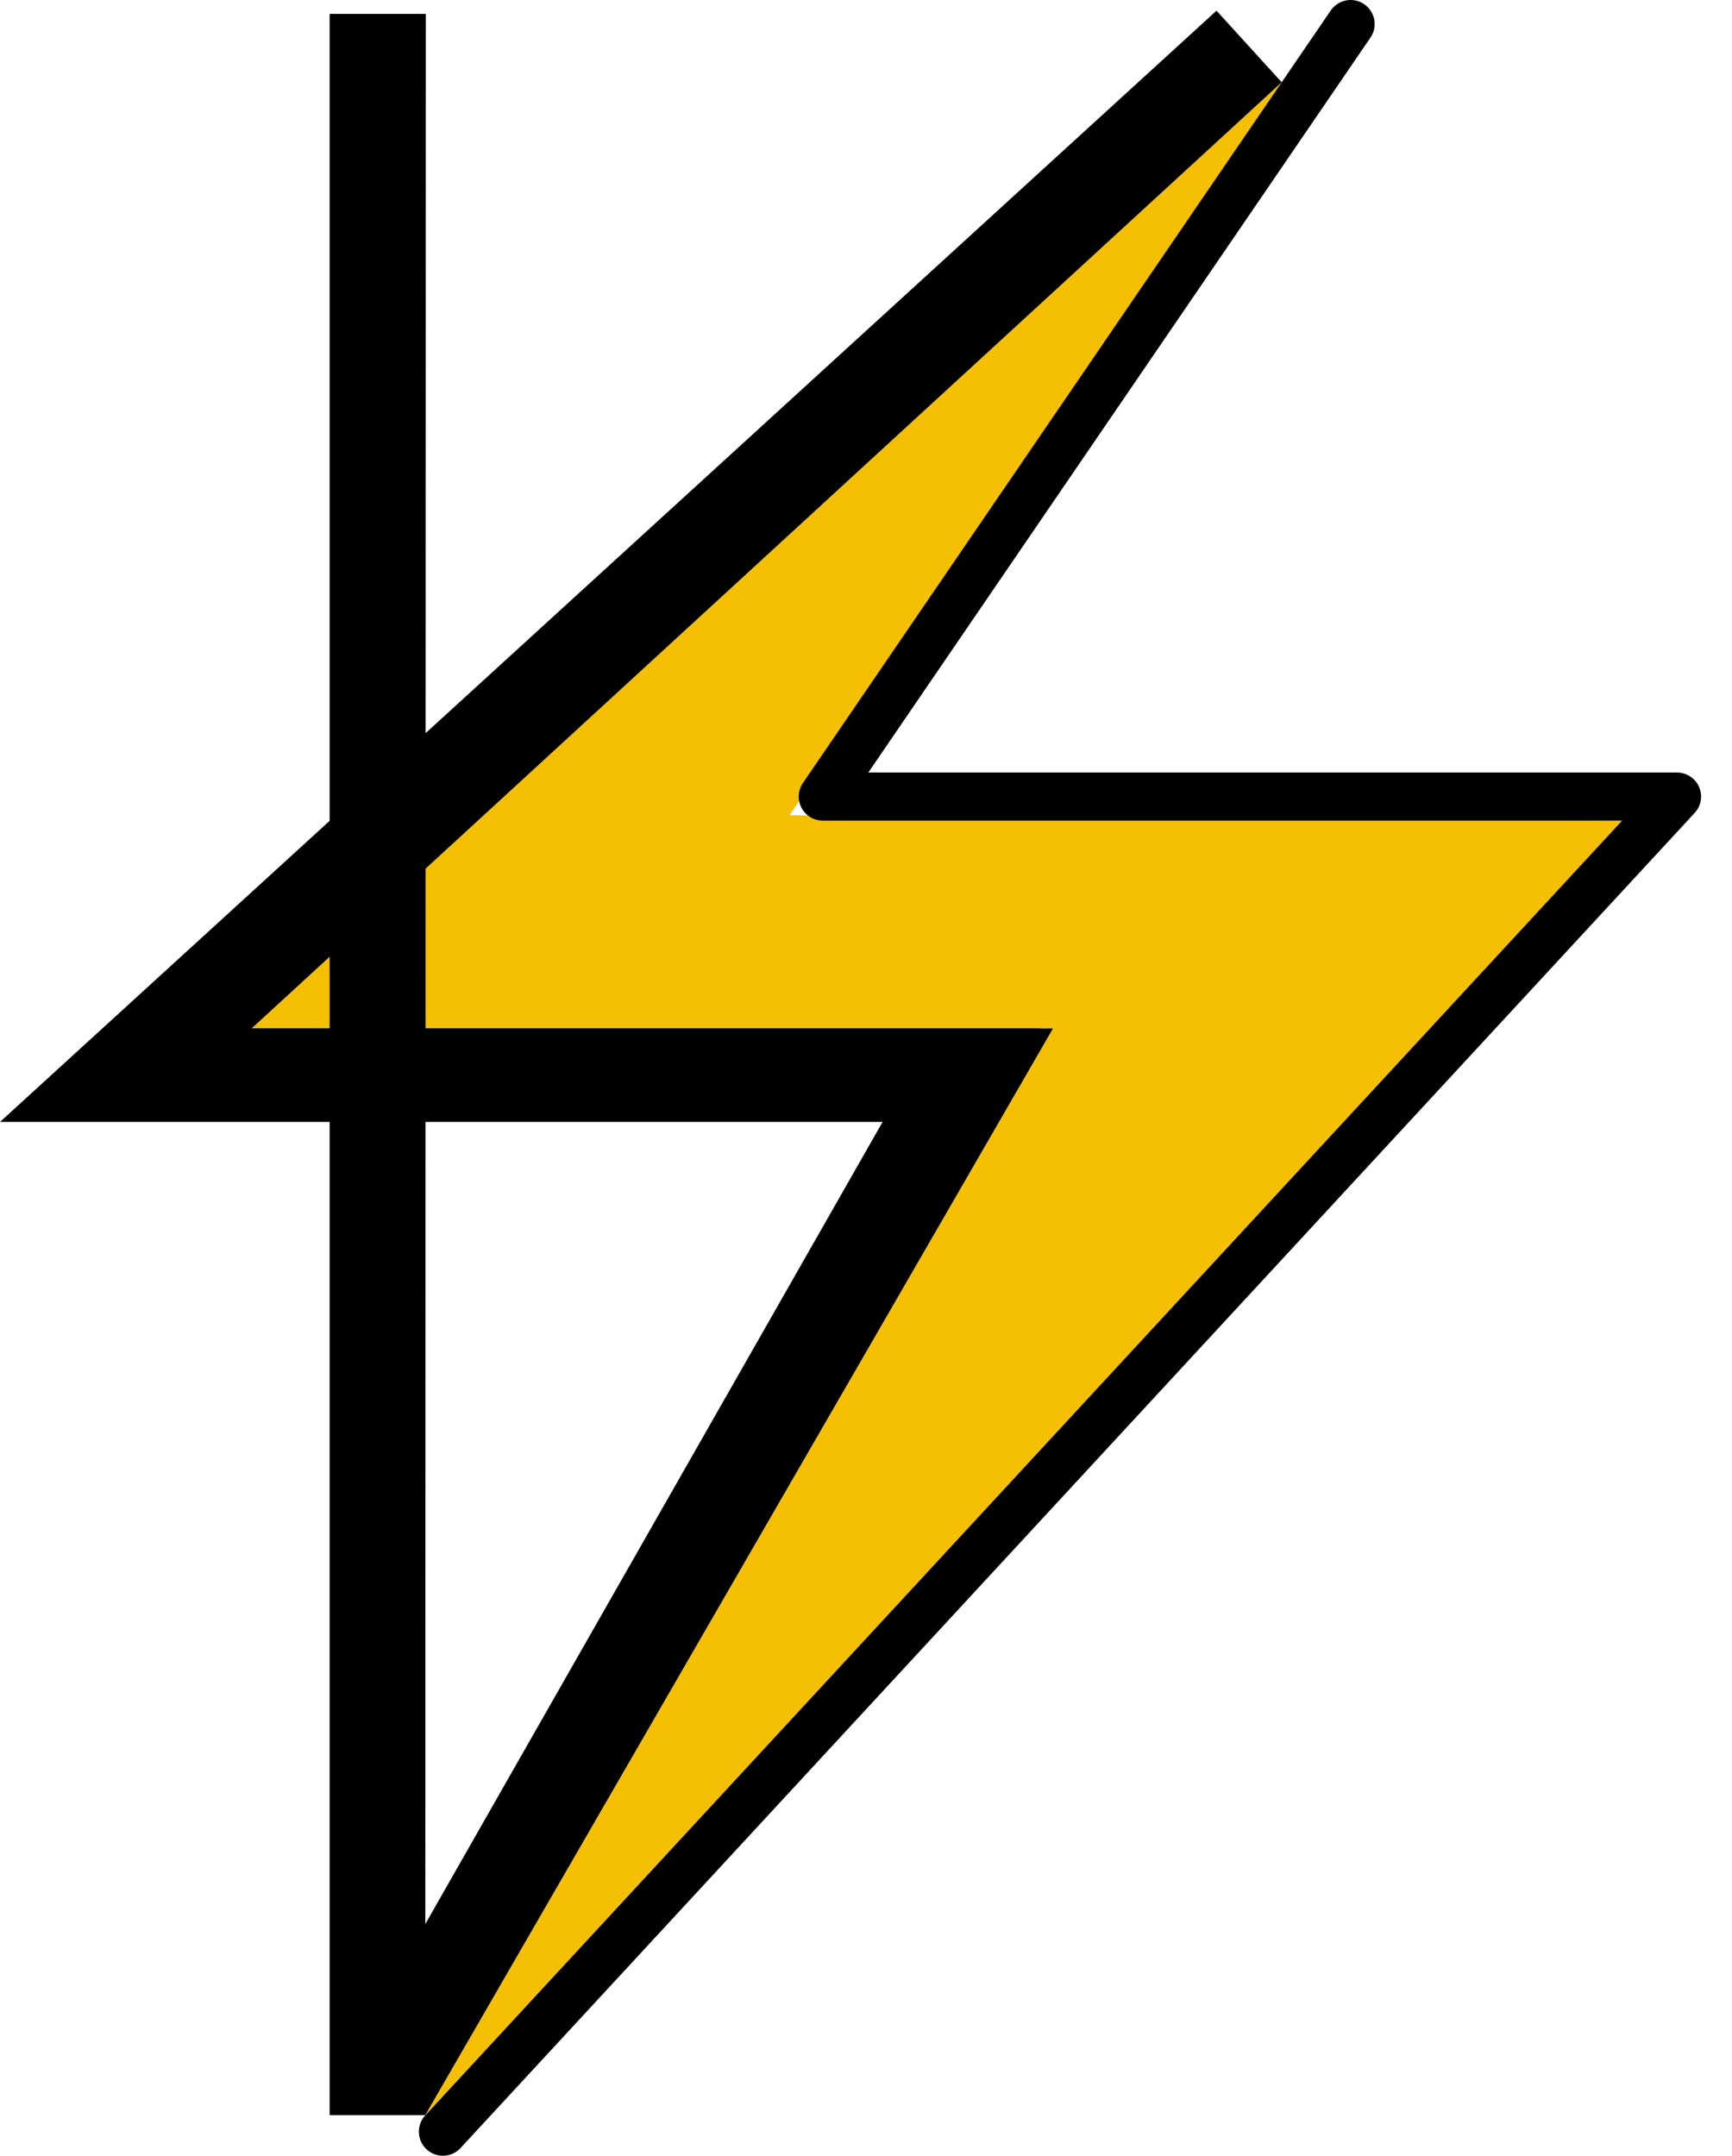 <?xml version="1.0" encoding="UTF-8" standalone="no"?>
<!DOCTYPE svg PUBLIC "-//W3C//DTD SVG 1.1//EN" "http://www.w3.org/Graphics/SVG/1.1/DTD/svg11.dtd">
<!-- Created with Vectornator (http://vectornator.io/) -->
<svg height="100%" stroke-miterlimit="10" style="fill-rule:nonzero;clip-rule:evenodd;stroke-linecap:round;stroke-linejoin:round;" version="1.1" viewBox="44.7 13.8 324.188 403.5" width="100%" xml:space="preserve" xmlns="http://www.w3.org/2000/svg" xmlns:vectornator="http://vectornator.io" xmlns:xlink="http://www.w3.org/1999/xlink">
<defs/>
<clipPath id="ArtboardFrame">
<rect height="403.5" width="324.188" x="44.7" y="13.8"/>
</clipPath>
<g clip-path="url(#ArtboardFrame)" id="Layer" vectornator:layerName="Layer">
<g opacity="1" vectornator:layerName="g">
<path d="M284.6 29.2L91.8 206.3L241.8 206.3L124.3 409.7L348.3 167.4L192.5 166.4L284.6 29.2Z" fill="#f5bf03" fill-rule="nonzero" opacity="1" stroke="none" vectornator:layerName="polygon"/>
<path d="M121.9 402.6L239.2 207.3L89.3 207.3" fill="none" opacity="1" stroke="#231f20" stroke-linecap="butt" stroke-linejoin="miter" stroke-width="2" vectornator:layerName="polyline"/>
<path d="M124.3 409.7L109.5 399.9L209.9 223.8L44.7 223.8L272.4 15.8L284.6 29.2L91.8 206.3L241.8 206.3L124.3 409.7Z" fill="#000000" fill-rule="nonzero" opacity="1" stroke="none" vectornator:layerName="polygon"/>
<path d="M106.4 16.4L124.4 16.4L124.3 406.4L124.3 409.7L106.4 409.7L106.4 16.4Z" fill="#000000" fill-rule="nonzero" opacity="1" stroke="none" vectornator:layerName="polygon"/>
<path d="M297.5 18.3L198.7 162.9L358.6 162.9L127.6 412.8" fill="none" opacity="1" stroke="#000000" stroke-linecap="butt" stroke-linejoin="miter" stroke-width="9" vectornator:layerName="polyline"/>
</g>
</g>
</svg>

